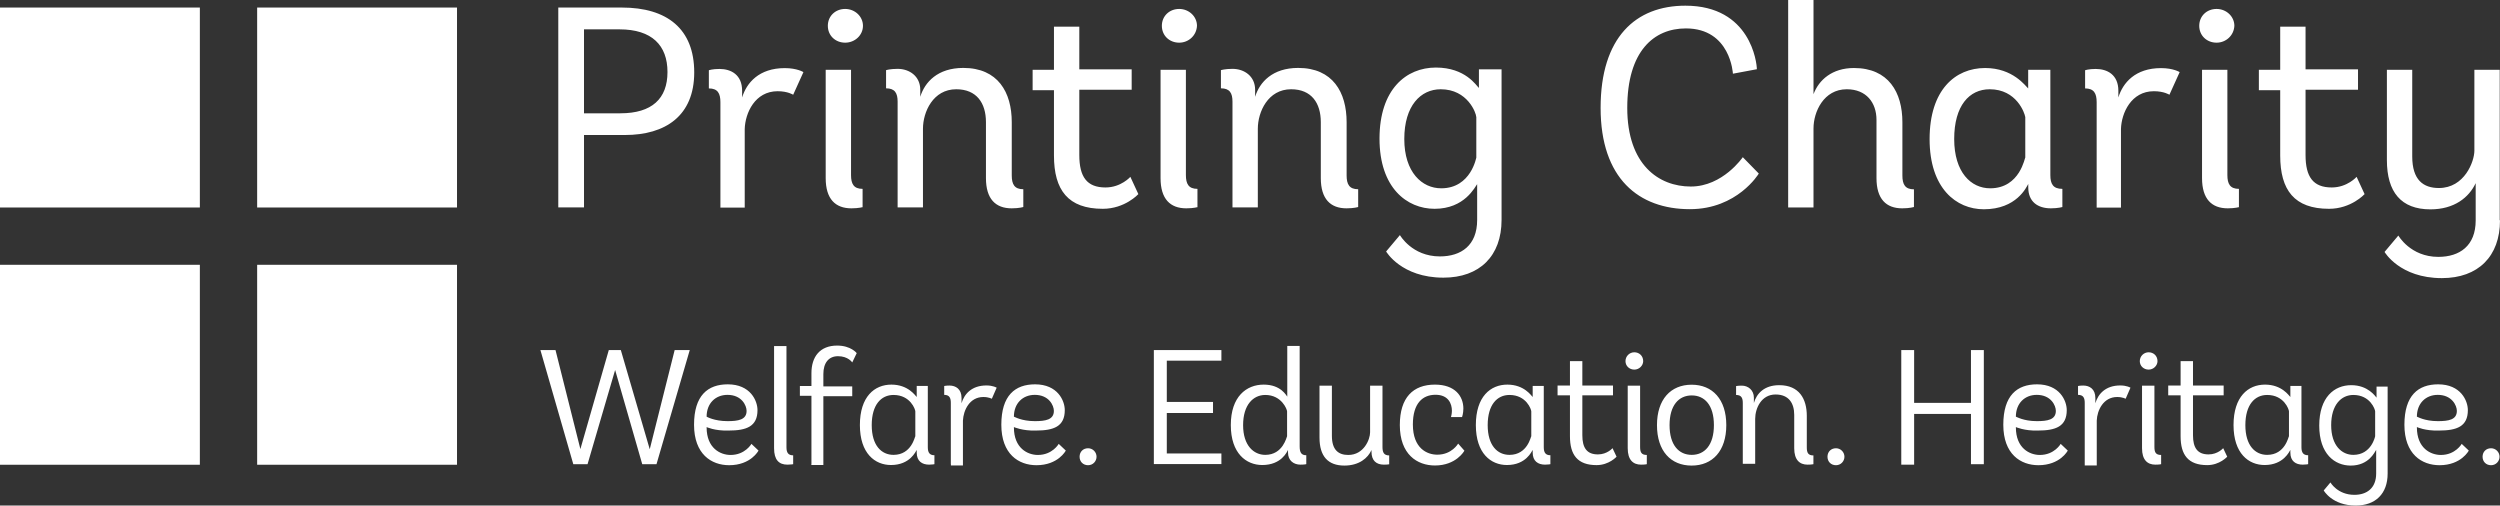 <?xml version="1.0" encoding="UTF-8"?>
<svg id="Layer_2" data-name="Layer 2" xmlns="http://www.w3.org/2000/svg" width="268.32" height="54.26" viewBox="0 0 268.32 54.26">
  <rect x="0" y="0" width="268.32" height="54.26" fill="#333333" stroke="none"/>
  <defs>
    <style>
      .cls-1 {
        fill: #fff;
      }
    </style>
  </defs>
  <g id="Layer_1-2" data-name="Layer 1">
    <g>
      <path class="cls-1" d="M59.92,22.27V.81h6.82c4.86,0,7.77,2.29,7.77,6.96s-3.1,6.72-7.44,6.72h-4.39v7.77h-2.76,0ZM66.59,12.16c3.38,0,5.05-1.57,5.05-4.43s-1.67-4.58-5.15-4.58h-3.81v9.01h3.91ZM77.32,22.27v-11.3c0-.95-.29-1.48-1.24-1.48v-1.95s.38-.14,1.14-.14c1.24,0,2.43.62,2.43,2.34v.72c.48-1.57,1.81-3.15,4.58-3.15,1.33,0,2,.43,2,.43l-1.1,2.43s-.57-.38-1.67-.38c-2.43,0-3.48,2.34-3.53,4.05v8.44h-2.62ZM90.71,4.58c-1.05,0-1.86-.76-1.86-1.81s.81-1.81,1.86-1.81,1.91.81,1.91,1.81-.86,1.81-1.91,1.81ZM92.62,22.22s-.43.14-1.24.14c-1.72,0-2.76-1-2.76-3.24V7.49h2.72v11.3c0,.95.29,1.48,1.24,1.48v1.95h.05ZM109.82,22.22s-.43.14-1.24.14c-1.72,0-2.76-1-2.76-3.24v-6.01c0-2.05-1-3.53-3.19-3.53-2.48,0-3.57,2.43-3.57,4.24v8.44h-2.72v-11.35c0-.91-.29-1.43-1.24-1.43v-1.95s.43-.14,1.24-.14c1.29,0,2.43.81,2.43,2.24v.76c.48-1.57,1.86-3.1,4.62-3.1,3.72,0,5.2,2.62,5.2,5.82v5.72c0,.95.29,1.48,1.24,1.48v1.91h0ZM122.17,20.84s-1.43,1.57-3.81,1.57c-3.72,0-5.24-2-5.24-5.72v-7.01h-2.29v-2.19h2.29V2.86h2.72v4.58h5.62v2.19h-5.62v7.01c0,2.34.81,3.48,2.81,3.48,1.67,0,2.67-1.14,2.67-1.14l.86,1.86h0ZM126.56,4.58c-1.05,0-1.86-.76-1.86-1.81s.81-1.81,1.86-1.81,1.91.81,1.91,1.81c-.05,1.05-.91,1.81-1.91,1.81h0ZM128.56,22.22s-.43.14-1.24.14c-1.72,0-2.76-1-2.76-3.24V7.49h2.72v11.3c0,.95.29,1.48,1.24,1.48v1.95h.05ZM145.76,22.22s-.43.14-1.24.14c-1.72,0-2.76-1-2.76-3.24v-6.01c0-2.05-1-3.53-3.19-3.53-2.48,0-3.57,2.43-3.57,4.24v8.44h-2.72v-11.35c0-.91-.29-1.43-1.24-1.43v-1.95s.43-.14,1.24-.14c1.29,0,2.43.81,2.43,2.24v.76c.48-1.57,1.86-3.1,4.62-3.1,3.72,0,5.2,2.62,5.2,5.82v5.72c0,.95.29,1.48,1.24,1.48v1.91h0ZM158.59,19.69c-.29.38-1.38,2.72-4.62,2.72-2.96,0-5.91-2.24-5.91-7.53s2.86-7.63,6.05-7.63,4.34,1.95,4.62,2.19v-2h2.43v16.16c0,3.86-2.34,6.2-6.24,6.2-4.53,0-6.15-2.81-6.15-2.81l1.48-1.76s1.29,2.29,4.29,2.29c2.29,0,4-1.19,4-3.91v-3.91h.05ZM158.44,12.54c0-.38-.91-2.96-3.81-2.96-2.15,0-3.91,1.76-3.91,5.34s1.91,5.29,3.96,5.29c3.24,0,3.77-3.39,3.77-3.29v-4.39ZM188.76,18.64s-2.29,3.81-7.39,3.81c-5.48,0-9.58-3.29-9.58-10.87s3.77-10.97,9.1-10.97c7.01,0,7.67,6.15,7.67,6.82l-2.57.48s-.24-4.86-5.05-4.86c-3.43,0-6.29,2.43-6.29,8.53s3.38,8.44,6.82,8.44,5.58-3.15,5.58-3.15l1.72,1.76h0ZM205.4,22.22s-.43.14-1.24.14c-1.72,0-2.76-1-2.76-3.24v-6.25c0-1.86-1.1-3.29-3.19-3.29-2.48,0-3.57,2.43-3.57,4.2v8.49h-2.72V0h2.72v10.11c.57-1.53,2-2.81,4.34-2.81,3.72,0,5.2,2.62,5.2,5.82v5.72c0,.95.29,1.48,1.24,1.48v1.91h0ZM221.36,22.22s-.48.14-1.24.14c-1.43,0-2.43-.72-2.43-2.24v-.38c-.19.33-1.24,2.72-4.77,2.72-2.96,0-5.82-2.24-5.82-7.53s2.76-7.63,5.96-7.63c3,0,4.34,1.95,4.62,2.19v-2h2.38v11.3c0,.95.29,1.48,1.29,1.48v1.95h0ZM217.36,12.54c-.05-.38-.91-2.96-3.81-2.96-2.19,0-3.81,1.76-3.81,5.34s1.81,5.29,3.86,5.29c3.24,0,3.72-3.39,3.77-3.29v-4.39h0ZM225.03,22.27v-11.3c0-.95-.29-1.48-1.24-1.48v-1.95s.38-.14,1.14-.14c1.24,0,2.43.62,2.43,2.34v.72c.48-1.57,1.81-3.15,4.58-3.15,1.33,0,2,.43,2,.43l-1.1,2.43s-.57-.38-1.67-.38c-2.43,0-3.48,2.34-3.53,4.05v8.44h-2.62,0ZM237.9,4.58c-1.05,0-1.86-.76-1.86-1.81s.81-1.81,1.86-1.81,1.91.81,1.91,1.81c-.05,1.05-.91,1.81-1.91,1.81ZM240.34,22.22s-.43.14-1.24.14c-1.72,0-2.76-1-2.76-3.24V7.49h2.72v11.3c0,.95.29,1.48,1.24,1.48v1.95h.05ZM253.78,20.84s-1.43,1.57-3.81,1.57c-3.72,0-5.24-2-5.24-5.72v-7.01h-2.29v-2.19h2.29V2.86h2.72v4.58h5.63v2.19h-5.63v7.01c0,2.34.81,3.48,2.81,3.48,1.67,0,2.67-1.14,2.67-1.14l.86,1.86h0ZM268.32,23.65c0,3.86-2.34,6.2-6.24,6.2-4.53,0-6.15-2.81-6.15-2.81l1.48-1.76s1.29,2.29,4.29,2.29c2.29,0,4.01-1.19,4.01-3.91v-4c-.72,1.53-2.29,2.81-4.86,2.81-3.15,0-4.67-1.86-4.67-5.29V7.49h2.72v9.3c0,2.53,1.19,3.39,2.86,3.39,2.76,0,3.81-2.86,3.81-4.01V7.49h2.72v16.16h.05,0ZM69.74,48.2l2.67-10.63h1.62l-3.57,12.25h-1.53l-2.91-10.11-2.96,10.11h-1.53l-3.53-12.25h1.62l2.67,10.63,3.05-10.63h1.29l3.1,10.63h0ZM75.84,45.82v.05c0,2.24,1.48,2.96,2.57,2.96,1.57,0,2.24-1.19,2.24-1.19l.76.72s-.81,1.57-3.15,1.57c-1.91,0-3.77-1.19-3.77-4.34s1.48-4.34,3.62-4.34c2.43,0,3.19,1.76,3.19,2.77,0,1.76-1.19,2.19-3.1,2.19-1.48.05-2.38-.38-2.38-.38h0ZM78.08,45.2c1.14,0,2.05-.14,2.05-1.1,0-.57-.52-1.72-2.05-1.72-1.29,0-2.24.91-2.24,2.34,0,0,.81.48,2.24.48ZM85.13,49.82s-.24.05-.62.05c-.91,0-1.43-.52-1.43-1.76v-10.97h1.33v10.87c0,.57.19.86.72.86v.95ZM87.09,49.82v-7.34h-1.24v-1.05h1.24v-1.38c0-1.76.91-2.96,2.76-2.96,1.48,0,2.1.81,2.1.81l-.48,1s-.43-.67-1.53-.67c-1,0-1.57.72-1.57,1.91v1.33h3.1v1.05h-3.1v7.39h-1.29v-.1h0ZM100.29,49.82s-.24.05-.57.05c-.76,0-1.33-.38-1.33-1.29v-.29c-.1.14-.71,1.62-2.76,1.62-1.72,0-3.34-1.24-3.34-4.29s1.57-4.34,3.38-4.34,2.57,1.19,2.72,1.33v-1.19h1.19v6.58c0,.57.19.86.71.86v.95h0ZM98.24,44.15c0-.19-.52-1.76-2.34-1.76-1.33,0-2.34,1.05-2.34,3.24s1.05,3.19,2.34,3.19c1.95,0,2.29-2,2.34-2v-2.67h0ZM102.05,49.82v-6.58c0-.52-.14-.86-.71-.86v-.95s.19-.05.57-.05c.67,0,1.29.38,1.29,1.33v.57c.29-1,1.1-1.91,2.67-1.91.72,0,1.1.24,1.1.24l-.52,1.19s-.33-.19-.91-.19c-1.48,0-2.14,1.43-2.19,2.53v4.82h-1.29v-.14h0ZM108.82,45.82v.05c0,2.24,1.48,2.96,2.57,2.96,1.57,0,2.24-1.19,2.24-1.19l.76.72s-.81,1.57-3.15,1.57c-1.91,0-3.77-1.19-3.77-4.34s1.48-4.34,3.62-4.34c2.43,0,3.19,1.76,3.19,2.77,0,1.76-1.19,2.19-3.1,2.19-1.43.05-2.38-.38-2.38-.38h0ZM111.06,45.2c1.14,0,2.05-.14,2.05-1.1,0-.57-.52-1.72-2.05-1.72-1.29,0-2.24.91-2.24,2.34.05,0,.81.48,2.24.48ZM116.78,48.11c.52,0,.91.43.91.91s-.38.91-.91.91-.91-.38-.91-.91.38-.91.91-.91ZM123.84,49.82v-12.25h7.25v1.14h-5.86v4.43h4.96v1.19h-4.96v4.34h5.86v1.14h-7.25ZM140.19,49.82s-.19.05-.62.05c-.71,0-1.33-.43-1.33-1.29v-.29c-.1.19-.71,1.62-2.76,1.62-1.72,0-3.38-1.24-3.38-4.29s1.67-4.34,3.53-4.34,2.43,1.19,2.53,1.29v-5.44h1.33v10.78c0,.67.19.95.71.95v.95h0ZM138.14,44.15c0-.19-.57-1.76-2.34-1.76-1.29,0-2.38,1.05-2.38,3.24s1.14,3.19,2.38,3.19c1.91,0,2.29-1.95,2.34-2v-2.67ZM149.15,49.82s-.19.05-.62.05c-.81,0-1.33-.43-1.33-1.38v-.19c-.38.86-1.33,1.67-2.91,1.67-1.76,0-2.67-1-2.67-3v-5.58h1.33v5.39c0,1.53.72,2.05,1.76,2.05,1.67,0,2.34-1.67,2.34-2.43v-5.01h1.33v6.58c0,.57.14.91.72.91v.95h.05ZM157.16,48.39s-.86,1.57-3.15,1.57c-1.91,0-3.77-1.19-3.77-4.34,0-2.96,1.43-4.34,3.77-4.34,2.15,0,3.05,1.24,3.05,2.57,0,.52-.14.91-.14.91h-1.19s.1-.33.1-.67c0-.76-.38-1.72-1.76-1.72s-2.43.91-2.43,3.19c0,2.57,1.53,3.24,2.62,3.24,1.57,0,2.24-1.19,2.24-1.19l.67.76h0ZM166.4,49.82s-.24.05-.57.05c-.76,0-1.33-.38-1.33-1.29v-.29c-.1.14-.71,1.62-2.76,1.62-1.72,0-3.34-1.24-3.34-4.29s1.57-4.34,3.38-4.34,2.57,1.19,2.72,1.33v-1.19h1.19v6.58c0,.57.19.86.71.86v.95h0ZM164.35,44.15c0-.19-.52-1.76-2.34-1.76-1.33,0-2.34,1.05-2.34,3.24s1.05,3.19,2.34,3.19c1.95,0,2.29-2,2.34-2v-2.67h0ZM173.51,49.01s-.81.91-2.15.91c-2.05,0-2.86-1.1-2.86-3.1v-4.39h-1.33v-1.05h1.33v-2.62h1.33v2.62h3.29v1.05h-3.29v4.29c0,1.34.48,2.05,1.67,2.05,1,0,1.57-.67,1.57-.67l.43.91h0ZM175.41,39.67c-.52,0-.95-.38-.95-.91s.43-.95.95-.95.95.38.95.95c0,.48-.43.91-.95.91ZM176.75,49.82s-.19.05-.62.05c-.86,0-1.43-.52-1.43-1.76v-6.72h1.33v6.58c0,.57.14.86.72.86v1ZM177.84,45.63c0-2.77,1.48-4.34,3.72-4.34s3.72,1.57,3.72,4.34-1.48,4.34-3.72,4.34-3.72-1.57-3.72-4.34ZM183.95,45.63c0-2.15-1-3.19-2.38-3.19s-2.38,1.05-2.38,3.19,1,3.19,2.38,3.19,2.38-1.05,2.38-3.19ZM194.62,49.82s-.19.05-.62.05c-.86,0-1.43-.52-1.43-1.76v-3.58c0-1.24-.57-2.19-2-2.19-1.53,0-2.19,1.48-2.19,2.62v4.82h-1.33v-6.53c0-.52-.14-.86-.72-.86v-.95s.19-.05.62-.05c.67,0,1.29.48,1.29,1.29v.57c.29-1,1.1-1.91,2.72-1.91,2.15,0,2.96,1.48,2.96,3.29v3.39c0,.57.14.86.71.86v.95h0ZM197.05,48.11c.52,0,.91.43.91.91s-.38.91-.91.91-.91-.38-.91-.91.38-.91.91-.91ZM211.54,49.82v-5.39h-6.1v5.44h-1.38v-12.3h1.38v5.67h6.1v-5.67h1.38v12.25h-1.38ZM216.36,45.82v.05c0,2.24,1.48,2.96,2.57,2.96,1.57,0,2.24-1.19,2.24-1.19l.76.72s-.81,1.57-3.15,1.57c-1.91,0-3.77-1.19-3.77-4.34s1.48-4.34,3.62-4.34c2.43,0,3.19,1.76,3.19,2.77,0,1.76-1.19,2.19-3.1,2.19-1.43.05-2.38-.38-2.38-.38h0ZM218.6,45.2c1.14,0,2.05-.14,2.05-1.1,0-.57-.52-1.72-2.05-1.72-1.29,0-2.24.91-2.24,2.34.05,0,.81.48,2.24.48ZM223.75,49.82v-6.58c0-.52-.14-.86-.72-.86v-.95s.19-.05.57-.05c.67,0,1.29.38,1.29,1.33v.57c.29-1,1.1-1.91,2.67-1.91.72,0,1.1.24,1.1.24l-.52,1.19s-.33-.19-.91-.19c-1.48,0-2.15,1.43-2.19,2.53v4.82h-1.29v-.14h0ZM230.61,39.67c-.52,0-.95-.38-.95-.91s.43-.95.95-.95.95.38.95.95c0,.48-.43.91-.95.91ZM231.95,49.82s-.19.05-.62.05c-.86,0-1.43-.52-1.43-1.76v-6.72h1.33v6.58c0,.57.14.86.72.86v1h0ZM239.05,49.01s-.81.91-2.15.91c-2.05,0-2.86-1.1-2.86-3.1v-4.39h-1.33v-1.05h1.33v-2.62h1.33v2.62h3.29v1.05h-3.29v4.29c0,1.34.48,2.05,1.67,2.05,1,0,1.57-.67,1.57-.67l.43.91h0ZM247.72,49.82s-.24.05-.57.05c-.76,0-1.33-.38-1.33-1.29v-.29c-.1.14-.72,1.62-2.76,1.62-1.72,0-3.34-1.24-3.34-4.29s1.57-4.34,3.38-4.34,2.57,1.19,2.72,1.33v-1.19h1.19v6.58c0,.57.19.86.72.86v.95ZM245.67,44.15c0-.19-.52-1.76-2.34-1.76-1.33,0-2.34,1.05-2.34,3.24s1.05,3.19,2.34,3.19c1.95,0,2.29-2,2.34-2v-2.67h0ZM255.02,48.3c-.14.19-.76,1.67-2.72,1.67-1.71,0-3.38-1.24-3.38-4.29s1.62-4.34,3.43-4.34,2.58,1.19,2.72,1.34v-1.19h1.19v9.34c0,2.15-1.29,3.43-3.43,3.43-2.53,0-3.43-1.62-3.43-1.62l.72-.86s.76,1.33,2.57,1.33c1.34,0,2.34-.72,2.34-2.29v-2.53h0ZM254.92,44.15c0-.19-.52-1.76-2.34-1.76-1.29,0-2.38,1.05-2.38,3.24s1.14,3.19,2.38,3.19c1.95,0,2.34-2,2.34-2v-2.67ZM259.4,45.82v.05c0,2.24,1.48,2.96,2.57,2.96,1.57,0,2.24-1.19,2.24-1.19l.76.72s-.81,1.57-3.14,1.57c-1.91,0-3.77-1.19-3.77-4.34s1.48-4.34,3.62-4.34c2.43,0,3.19,1.76,3.19,2.77,0,1.76-1.19,2.19-3.1,2.19-1.48.05-2.38-.38-2.38-.38h0ZM261.64,45.2c1.15,0,2.05-.14,2.05-1.1,0-.57-.53-1.72-2.05-1.72-1.29,0-2.24.91-2.24,2.34.05,0,.81.48,2.24.48ZM267.36,48.11c.52,0,.91.43.91.91s-.38.91-.91.91-.91-.38-.91-.91.38-.91.91-.91Z"/>
      <path class="cls-1" d="M21.45.81H0v21.46h21.45V.81Z"/>
      <path class="cls-1" d="M49.05.81h-21.45v21.46h21.45V.81Z"/>
      <path class="cls-1" d="M21.45,28.42H0v21.46h21.45v-21.46Z"/>
      <path class="cls-1" d="M49.05,28.42h-21.45v21.46h21.45v-21.46Z"/>
    </g>
  </g>
</svg>